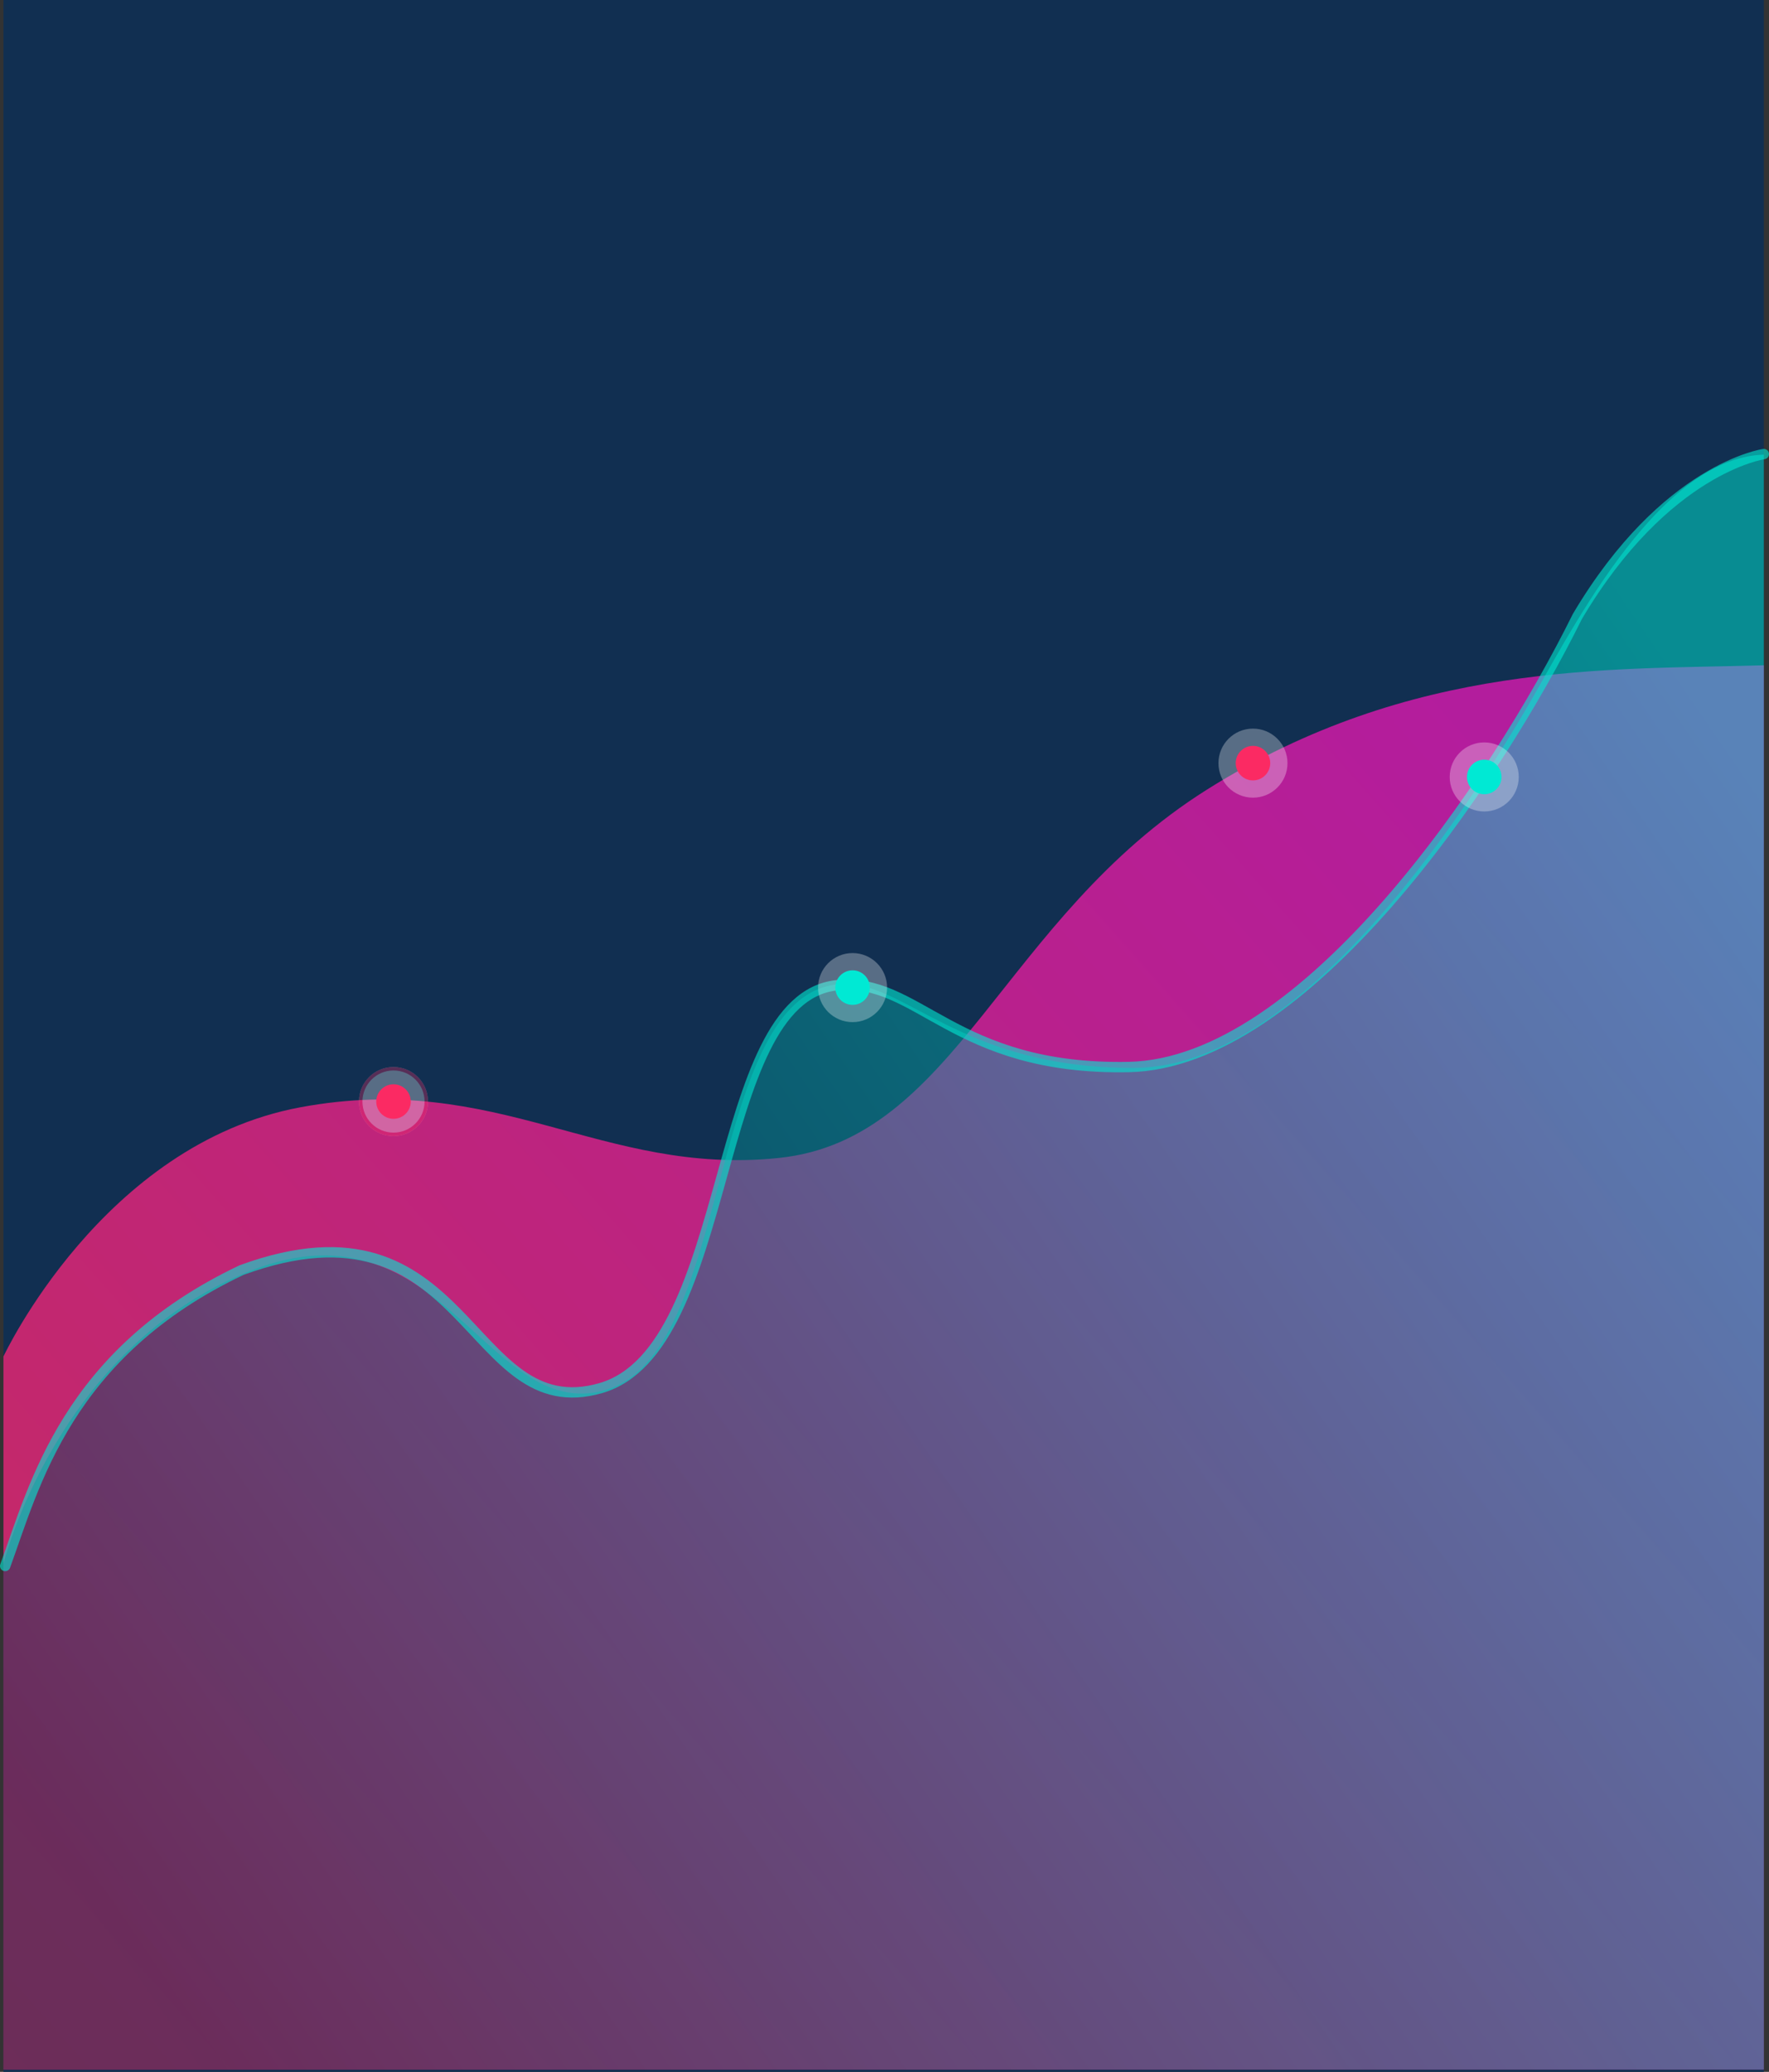 <svg xmlns="http://www.w3.org/2000/svg" xmlns:xlink="http://www.w3.org/1999/xlink" width="512.5" height="600" viewBox="0 0 512.5 600">
  <rect x="0" y="0" width="512.5" height="600" fill="#333333" stroke="none"/>
  <defs>
    <linearGradient id="linear-gradient" x1="1" y1="0.303" x2="0" y2="1" gradientUnits="objectBoundingBox">
      <stop offset="0" stop-color="#e118b2"/>
      <stop offset="1" stop-color="#fb2a63"/>
    </linearGradient>
    <linearGradient id="linear-gradient-2" x1="0.988" y1="0.206" x2="0" y2="0.813" gradientUnits="objectBoundingBox">
      <stop offset="0" stop-color="#00e9d4"/>
      <stop offset="1" stop-color="#112f51"/>
    </linearGradient>
  </defs>
  <g id="postcoder-tracking-graph" transform="translate(-1501 -12334)">
    <rect id="Rectangle_772" data-name="Rectangle 772" width="510" height="600" transform="translate(1502 12334)" fill="#112f51"/>
    <path id="Path_299" data-name="Path 299" d="M-10073.5,12625.5c-59.333,37.332-72.667,101.334-124,106.666s-81.334-25.334-138.667-14.666-86,72.166-86,72.166v206.5h510V12589.5C-9957.5,12590.832-10014.167,12588.168-10073.5,12625.5Z" transform="translate(11924.167 -62.833)" opacity="0.78" fill="url(#linear-gradient)"/>
    <path id="Path_300" data-name="Path 300" d="M-10094.417,12706.082c-50.833.25-67.016-25.894-85.75-24.25-38,3.334-30.667,104.332-66,117s-48.2-56.2-104.4-34-71.6,84.834-71.6,84.834v146.5h510V12528.5c-31.687.931-57.334,54.334-69.667,75S-10043.584,12705.832-10094.417,12706.082Z" transform="translate(11924.167 -62.833)" opacity="0.5" fill="url(#linear-gradient-2)"/>
    <path id="Path_563" data-name="Path 563" stroke="#00e9d4" d="M0,322c8.5-23.3,17.9-61.7,68.5-85.7,66.2-24.2,65,45.4,104,34.2s31.666-112.667,68.333-116.667C264.556,151.245,274.5,178.5,325.5,177.5s106-82,130-130.5c25.5-43,54-47,54-47" fill="none" transform="translate(1502.5 12465.5)" stroke-linecap="round" stroke-linejoin="round" stroke-width="3" opacity="0.6"/>
    <g id="Group_154" data-name="Group 154" transform="translate(55 -55)">
      <g id="Ellipse_97" data-name="Ellipse 97" transform="translate(1550 12698)" fill="#fff" stroke="#fb2a63" stroke-width="1" opacity="0.3">
        <circle cx="10" cy="10" r="10" stroke="none"/>
        <circle cx="10" cy="10" r="9.5" fill="none"/>
      </g>
      <circle id="Ellipse_92" data-name="Ellipse 92" cx="5" cy="5" r="5" transform="translate(1555 12703)" fill="#fb2a63"/>
    </g>
    <g id="Group_156" data-name="Group 156" transform="translate(188 -88)">
      <circle id="Ellipse_97-2" data-name="Ellipse 97" cx="10" cy="10" r="10" transform="translate(1550 12698)" fill="#fff" opacity="0.3"/>
      <circle id="Ellipse_92-2" data-name="Ellipse 92" cx="5" cy="5" r="5" transform="translate(1555 12703)" fill="#00e9d4"/>
    </g>
    <g id="Group_157" data-name="Group 157" transform="translate(304 -153)">
      <circle id="Ellipse_97-3" data-name="Ellipse 97" cx="10" cy="10" r="10" transform="translate(1550 12698)" fill="#fff" opacity="0.3"/>
      <circle id="Ellipse_92-3" data-name="Ellipse 92" cx="5" cy="5" r="5" transform="translate(1555 12703)" fill="#fb2a63"/>
    </g>
    <g id="Group_159" data-name="Group 159" transform="translate(371 -149)">
      <circle id="Ellipse_97-4" data-name="Ellipse 97" cx="10" cy="10" r="10" transform="translate(1550 12698)" fill="#fff" opacity="0.3"/>
      <circle id="Ellipse_92-4" data-name="Ellipse 92" cx="5" cy="5" r="5" transform="translate(1555 12703)" fill="#00e9d4"/>
    </g>
  </g>
</svg>
